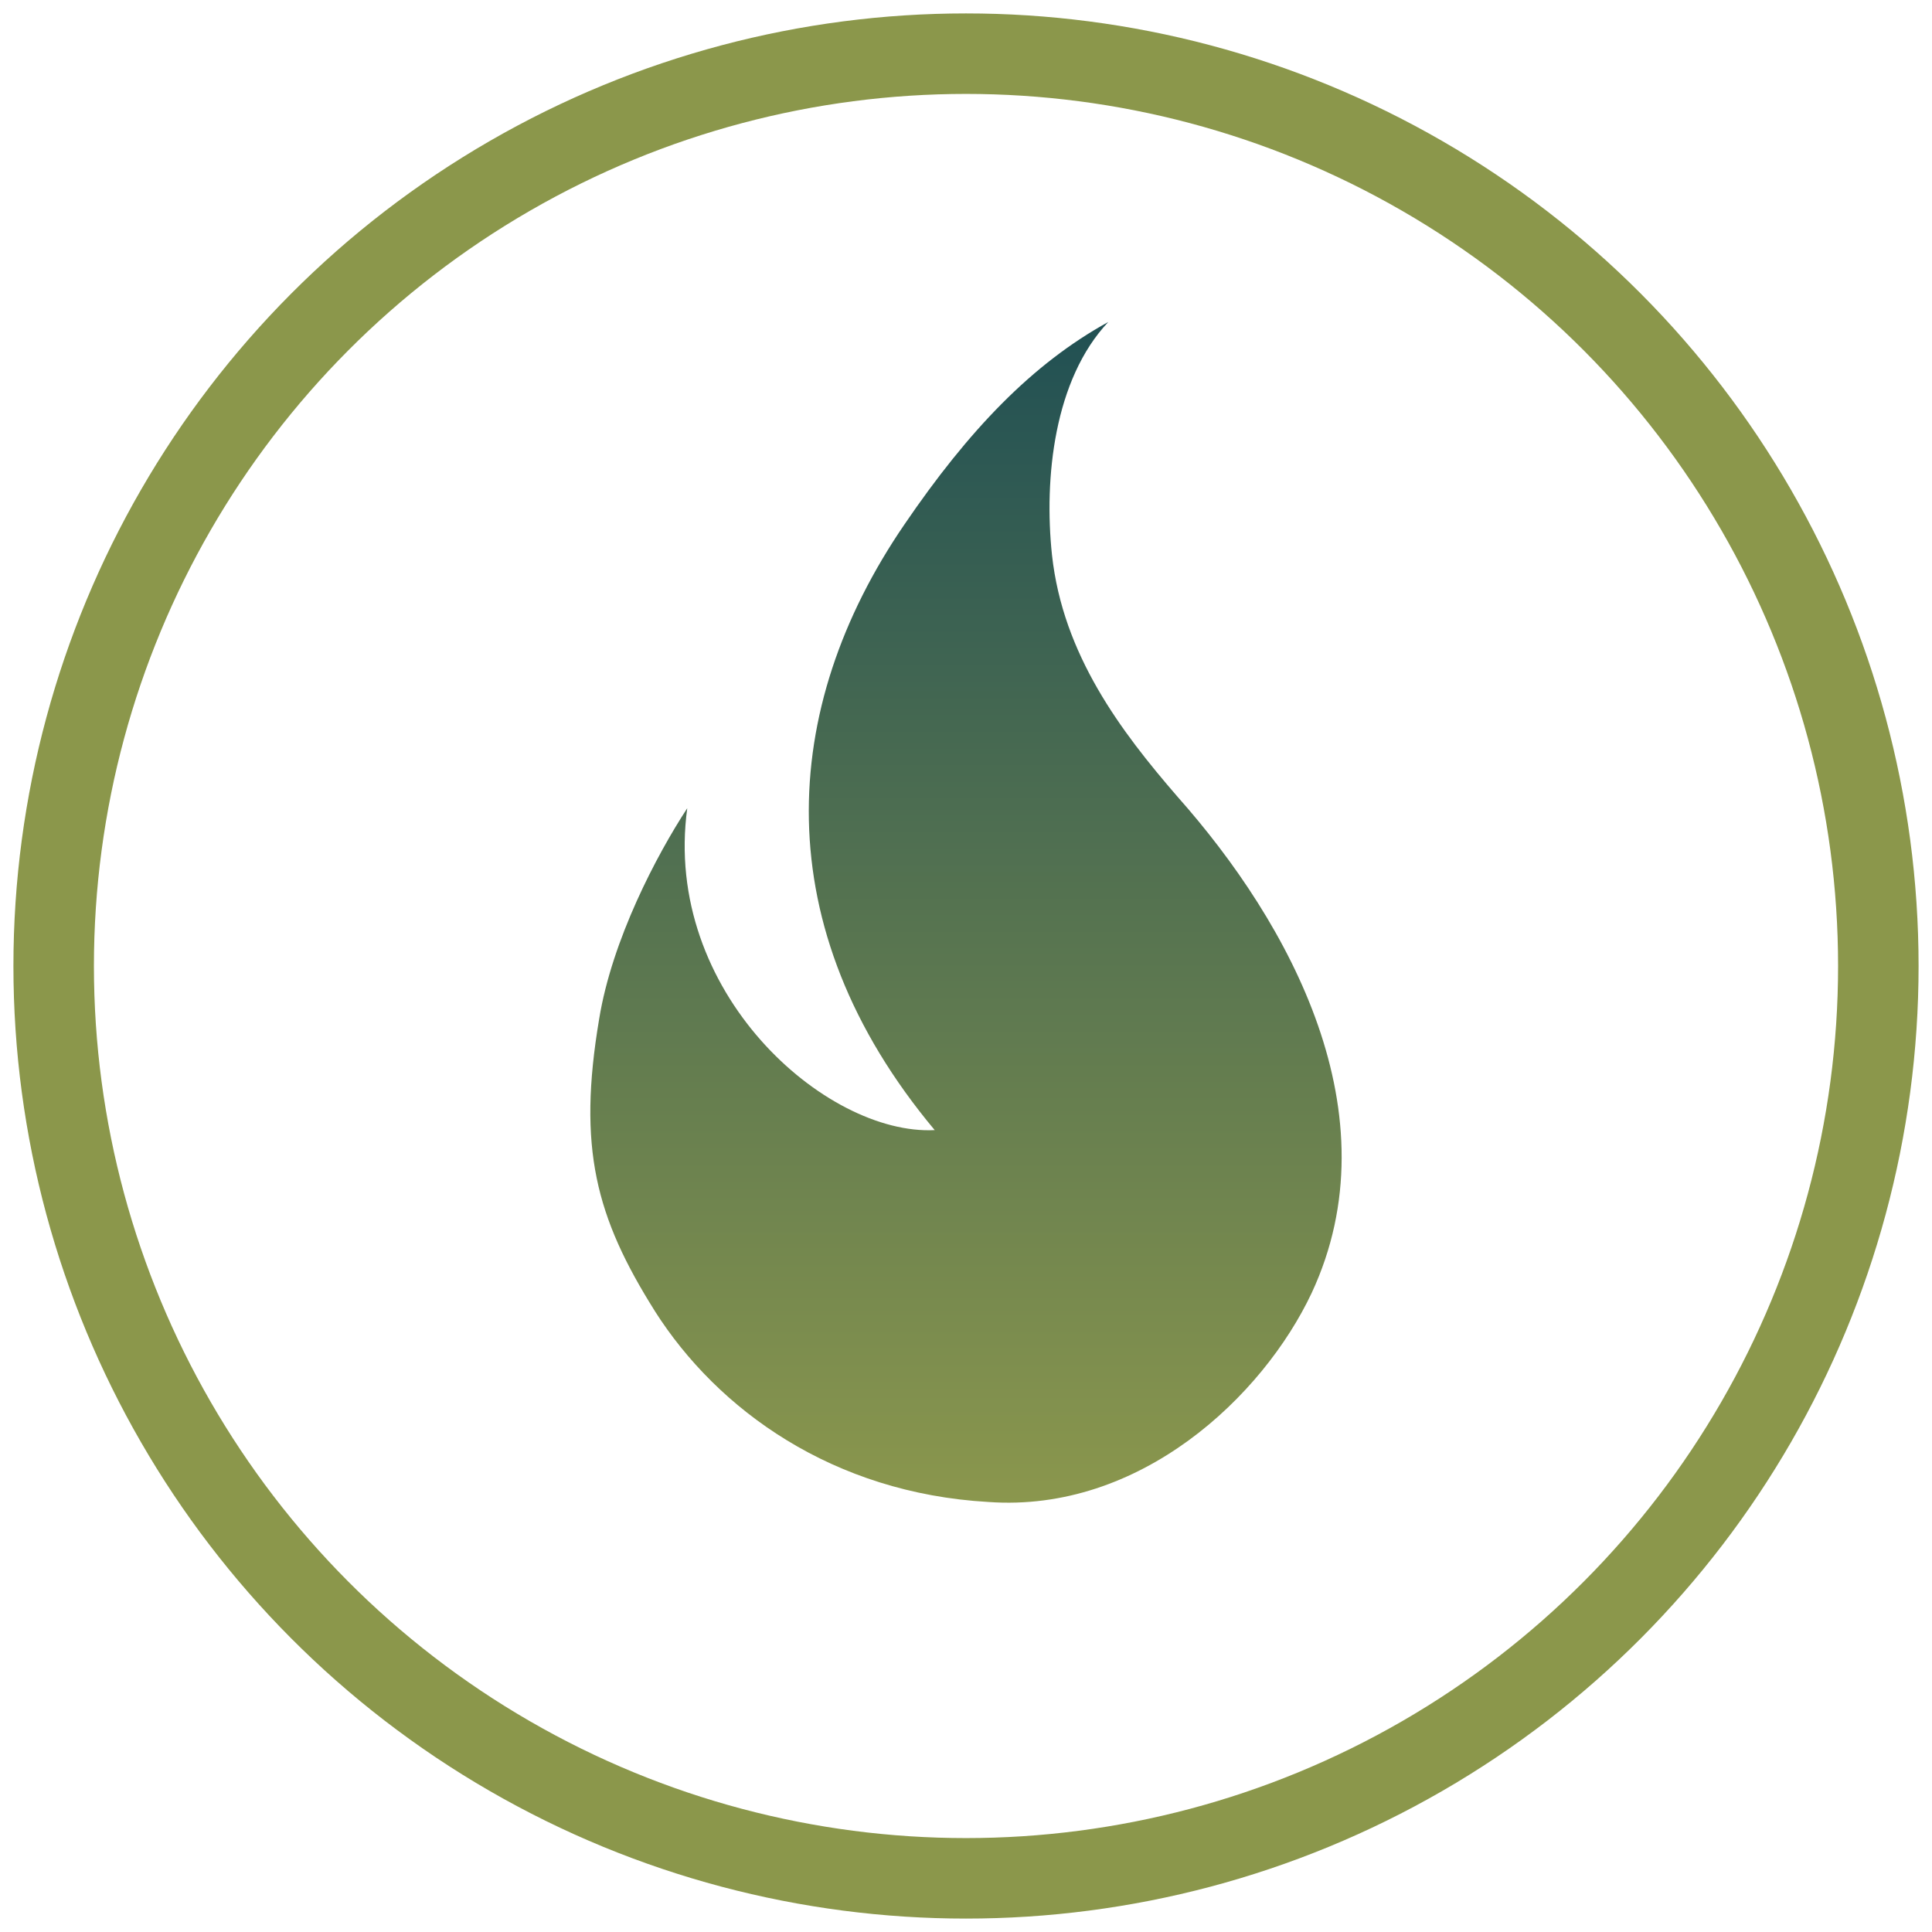 <svg width="36" height="36" viewBox="0 0 36 36" xmlns="http://www.w3.org/2000/svg"><defs><linearGradient x1="50%" y1="-23.029%" x2="50%" y2="100%" id="a"><stop stop-color="#094055" offset="0%"/><stop stop-color="#8B974D" offset="100%"/></linearGradient></defs><g transform="translate(1 1)" fill="none" fill-rule="evenodd"><circle stroke="#8B974B" stroke-width="1.5" cx="17" cy="17" r="17"/><path d="M11.2 23.426c-1.099-1.748-1.44-3.037-1.036-5.436.24-1.48 1.074-3.062 1.642-3.93-.467 3.42 2.577 6.1 4.611 5.998-3.158-3.778-2.905-7.861-.568-11.28 1.2-1.762 2.387-3 3.802-3.778-1.01 1.072-1.2 2.91-1.049 4.339.203 1.863 1.289 3.292 2.337 4.504 2.097 2.36 4.055 5.921 2.501 9.252-.909 1.926-3.195 4.096-6.025 3.892-2.893-.166-5.04-1.71-6.215-3.56" fill="url(#a)"/></g></svg>